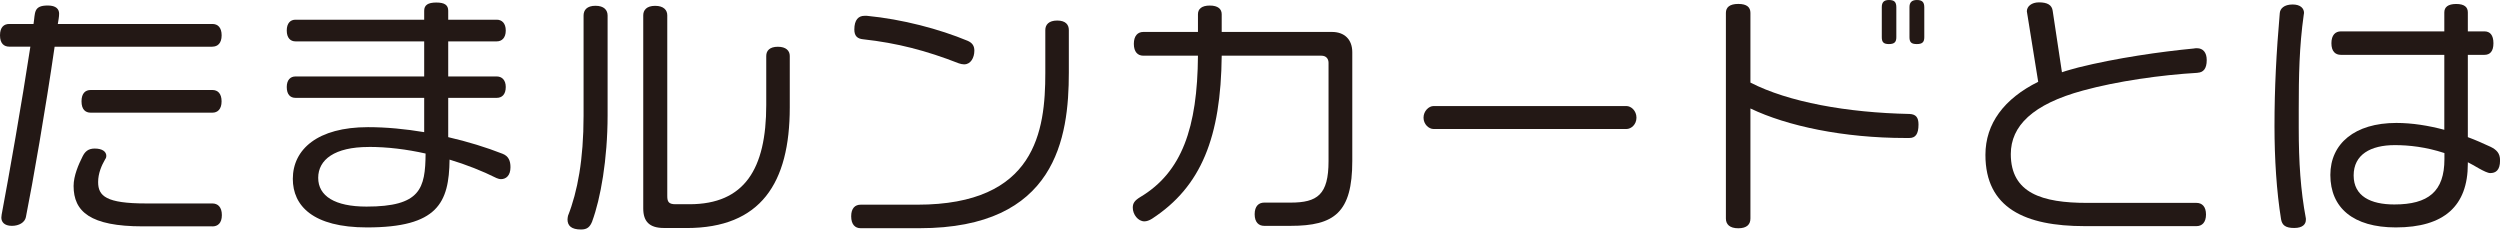 <?xml version="1.0" encoding="UTF-8"?>
<svg id="_レイヤー_2" data-name="レイヤー 2" xmlns="http://www.w3.org/2000/svg" viewBox="0 0 445.32 40.89">
  <defs>
    <style>
      .cls-1 {
        fill: #231815;
      }
    </style>
  </defs>
  <g id="_レイヤー_1-2" data-name="レイヤー 1">
    <g>
      <path class="cls-1" d="M37.83,8.32H9.73c-1.6,11.04-3.9,24.3-5.12,30.36-.19.94-1.22,1.55-2.49,1.55-1.41,0-1.88-.75-1.88-1.46,0-.14.05-.38.05-.52,1.32-7,3.57-19.79,5.12-29.94H1.65c-.94,0-1.65-.56-1.65-2.02s.71-2.02,1.65-2.02h4.32c.33-1.93-.09-3.29,2.54-3.29,1.5,0,2.02.66,2.02,1.46,0,.61-.14,1.22-.23,1.83h27.54c.94,0,1.64.61,1.64,2.02s-.71,2.02-1.64,2.02ZM37.83,40.32h-12.41c-9.35,0-12.31-2.63-12.31-7.19,0-1.83.89-3.85,1.6-5.26.42-.85.99-1.41,2.16-1.41,1.32,0,2.07.52,2.07,1.32,0,.19-.05.38-.19.56-.66,1.13-1.27,2.54-1.27,4.09,0,2.49,1.41,3.81,8.55,3.81h11.8c.94,0,1.69.61,1.69,2.07s-.75,2.02-1.69,2.02ZM37.83,20.07h-21.67c-.94,0-1.64-.56-1.64-2.02s.71-2.02,1.64-2.02h21.67c.94,0,1.64.61,1.64,2.02s-.71,2.02-1.64,2.02Z"/>
      <path class="cls-1" d="M89.25,31.91c-.28,0-.56-.09-.8-.19-2.54-1.27-5.41-2.4-8.37-3.29-.09,7.71-2.11,12.08-14.71,12.08-9.63,0-13.21-3.85-13.21-8.65,0-5.26,4.42-9.21,13.39-9.21,3.29,0,6.67.33,10.01.89v-6.11h-22.93c-.89,0-1.55-.56-1.55-1.93,0-1.27.66-1.88,1.55-1.88h22.93v-6.25h-22.93c-.89,0-1.55-.61-1.55-1.93s.66-1.93,1.55-1.93h22.93v-1.6c0-.99.66-1.46,2.16-1.46s2.12.47,2.12,1.46v1.6h8.65c.89,0,1.6.61,1.6,1.93s-.71,1.93-1.6,1.93h-8.65v6.25h8.65c.89,0,1.6.61,1.6,1.88,0,1.36-.71,1.93-1.6,1.93h-8.65v7c3.48.8,6.81,1.83,9.68,2.96,1.08.42,1.41,1.27,1.41,2.4,0,1.5-.8,2.12-1.69,2.12ZM65.66,26.18c-6.06,0-8.98,2.26-8.98,5.5s2.96,5.12,8.6,5.12c9.63,0,10.48-3.2,10.53-9.45-3.34-.75-6.77-1.18-10.15-1.18Z"/>
      <path class="cls-1" d="M105.51,39.38c-.42,1.08-.94,1.5-2.02,1.5-1.69,0-2.4-.66-2.4-1.79,0-.14.05-.52.09-.66,1.69-4.28,2.77-10.01,2.77-17.81V2.77c0-.99.61-1.74,2.12-1.74s2.16.75,2.16,1.74v17.76c0,7.9-1.27,14.9-2.73,18.85ZM122.29,40.61h-4.04c-2.58,0-3.67-1.17-3.67-3.48V2.73c0-.94.61-1.69,2.12-1.69s2.16.75,2.16,1.69v32.19c0,.99.23,1.46,1.46,1.46h2.49c9.82,0,13.68-6.3,13.68-17.67v-8.74c0-.94.61-1.64,2.07-1.64s2.12.71,2.12,1.64v9.17c0,13.49-5.17,21.48-18.38,21.48Z"/>
      <path class="cls-1" d="M163.79,40.65h-10.48c-.99,0-1.69-.66-1.69-2.12s.71-2.07,1.69-2.07h10.1c21.1,0,22.79-13.16,22.79-23.45v-7.66c0-.94.61-1.69,2.12-1.69s2.07.75,2.07,1.69v7.57c0,11.61-2.26,27.73-26.6,27.73ZM171.78,11.47c-.28,0-.75-.09-.99-.19-5.78-2.26-11-3.62-17.01-4.28-1.03-.09-1.6-.56-1.6-1.74,0-1.74.75-2.44,1.79-2.44h.47c6.3.61,12.88,2.35,17.95,4.46.85.38,1.17.94,1.17,1.74,0,1.27-.66,2.44-1.79,2.44Z"/>
      <path class="cls-1" d="M229.88,40.23h-4.7c-.94,0-1.69-.61-1.69-2.07s.75-2.07,1.69-2.07h4.7c4.79,0,6.77-1.41,6.77-7.38V11.19c0-.71-.42-1.27-1.27-1.27h-17.76c-.14,14.48-3.62,23.31-12.41,29.04-.52.33-.99.47-1.36.47-1.13,0-2.07-1.22-2.07-2.44,0-.8.33-1.27,1.32-1.88,7.43-4.42,10.2-12.36,10.29-25.19h-9.73c-.99,0-1.69-.66-1.69-2.11s.71-2.12,1.69-2.12h9.73v-3.15c0-.94.66-1.55,2.11-1.55s2.12.61,2.12,1.55v3.15h19.64c2.21,0,3.62,1.32,3.62,3.62v19.36c0,9.21-3.2,11.56-11,11.56Z"/>
      <path class="cls-1" d="M289.71,22.98h-34.35c-.85,0-1.79-.85-1.79-2.02s.94-2.07,1.79-2.07h34.35c.85,0,1.79.85,1.79,2.07s-.94,2.02-1.79,2.02Z"/>
      <path class="cls-1" d="M340.09,24.58h-.66c-11,0-21.05-2.11-27.63-5.26v19.6c0,1.03-.61,1.74-2.16,1.74s-2.21-.71-2.21-1.74V2.3c0-.99.66-1.6,2.21-1.6s2.16.61,2.16,1.6v12.41c6.77,3.48,17.2,5.36,28.34,5.59,1.13.05,1.6.61,1.6,1.88,0,1.74-.56,2.4-1.64,2.4ZM336.47,7.85c-.94,0-1.27-.33-1.27-1.22V1.27c0-.8.33-1.27,1.27-1.27.99,0,1.32.38,1.32,1.32v5.31c0,.85-.33,1.22-1.32,1.22ZM341.45,7.85c-.94,0-1.32-.28-1.32-1.22V1.27c0-.8.38-1.27,1.32-1.27.99,0,1.32.42,1.32,1.32v5.31c0,.85-.33,1.22-1.32,1.22Z"/>
      <path class="cls-1" d="M391.46,12.97c-6.58.38-14.38,1.5-20.4,3.15-9.02,2.44-12.88,6.34-12.88,11.33,0,6.96,5.59,8.69,13.58,8.69h19.5c.99,0,1.69.66,1.69,2.07s-.71,2.07-1.69,2.07h-19.93c-10.57,0-17.67-3.2-17.67-12.69,0-5.59,3.34-10.01,9.4-13.02l-2.02-12.55c0-.89.85-1.6,2.16-1.6,1.5,0,2.3.47,2.44,1.5l1.65,10.95c.94-.33,1.88-.56,2.91-.85,6.77-1.69,14.71-2.82,20.58-3.38.14-.05.38-.05.56-.05,1.08,0,1.74.75,1.74,2.11,0,1.55-.61,2.21-1.64,2.26Z"/>
      <path class="cls-1" d="M408.67,40.61c-1.6,0-2.16-.52-2.35-1.55-.8-4.98-1.17-10.76-1.17-16.59,0-6.82.33-13.11.94-20.12.05-.8.75-1.55,2.3-1.55,1.41,0,2.02.71,2.02,1.5,0,.14-.05.24-.05.33-.8,5.69-.89,10.9-.89,16.78v3.43c0,6.02.33,11.09,1.27,16.07v.24c0,.75-.52,1.46-2.07,1.46ZM443.58,30.83c-.85,0-3.05-1.5-3.99-1.93v.28c0,7.47-4.18,11.33-12.83,11.33-7.57,0-11.66-3.48-11.66-9.35,0-5.55,4.32-9.26,11.75-9.26,2.82,0,5.73.47,8.55,1.22v-13.35h-18.42c-.99,0-1.69-.61-1.69-2.07s.71-2.11,1.69-2.11h18.42v-3.38c0-.94.66-1.5,2.12-1.5s2.07.56,2.07,1.5v3.38h2.96c.99,0,1.6.66,1.6,2.11s-.61,2.07-1.6,2.07h-2.96v14.66c1.41.52,2.77,1.13,4.09,1.74,1.03.52,1.65,1.13,1.65,2.4,0,1.79-.8,2.26-1.74,2.26ZM435.41,27.26c-3.29-1.08-6.3-1.41-8.83-1.41-4.32,0-7.33,1.69-7.33,5.4s3.05,5.17,7.24,5.17c6.06,0,8.93-2.3,8.93-8.08v-1.08Z"/>
    </g>
  </g>
</svg>